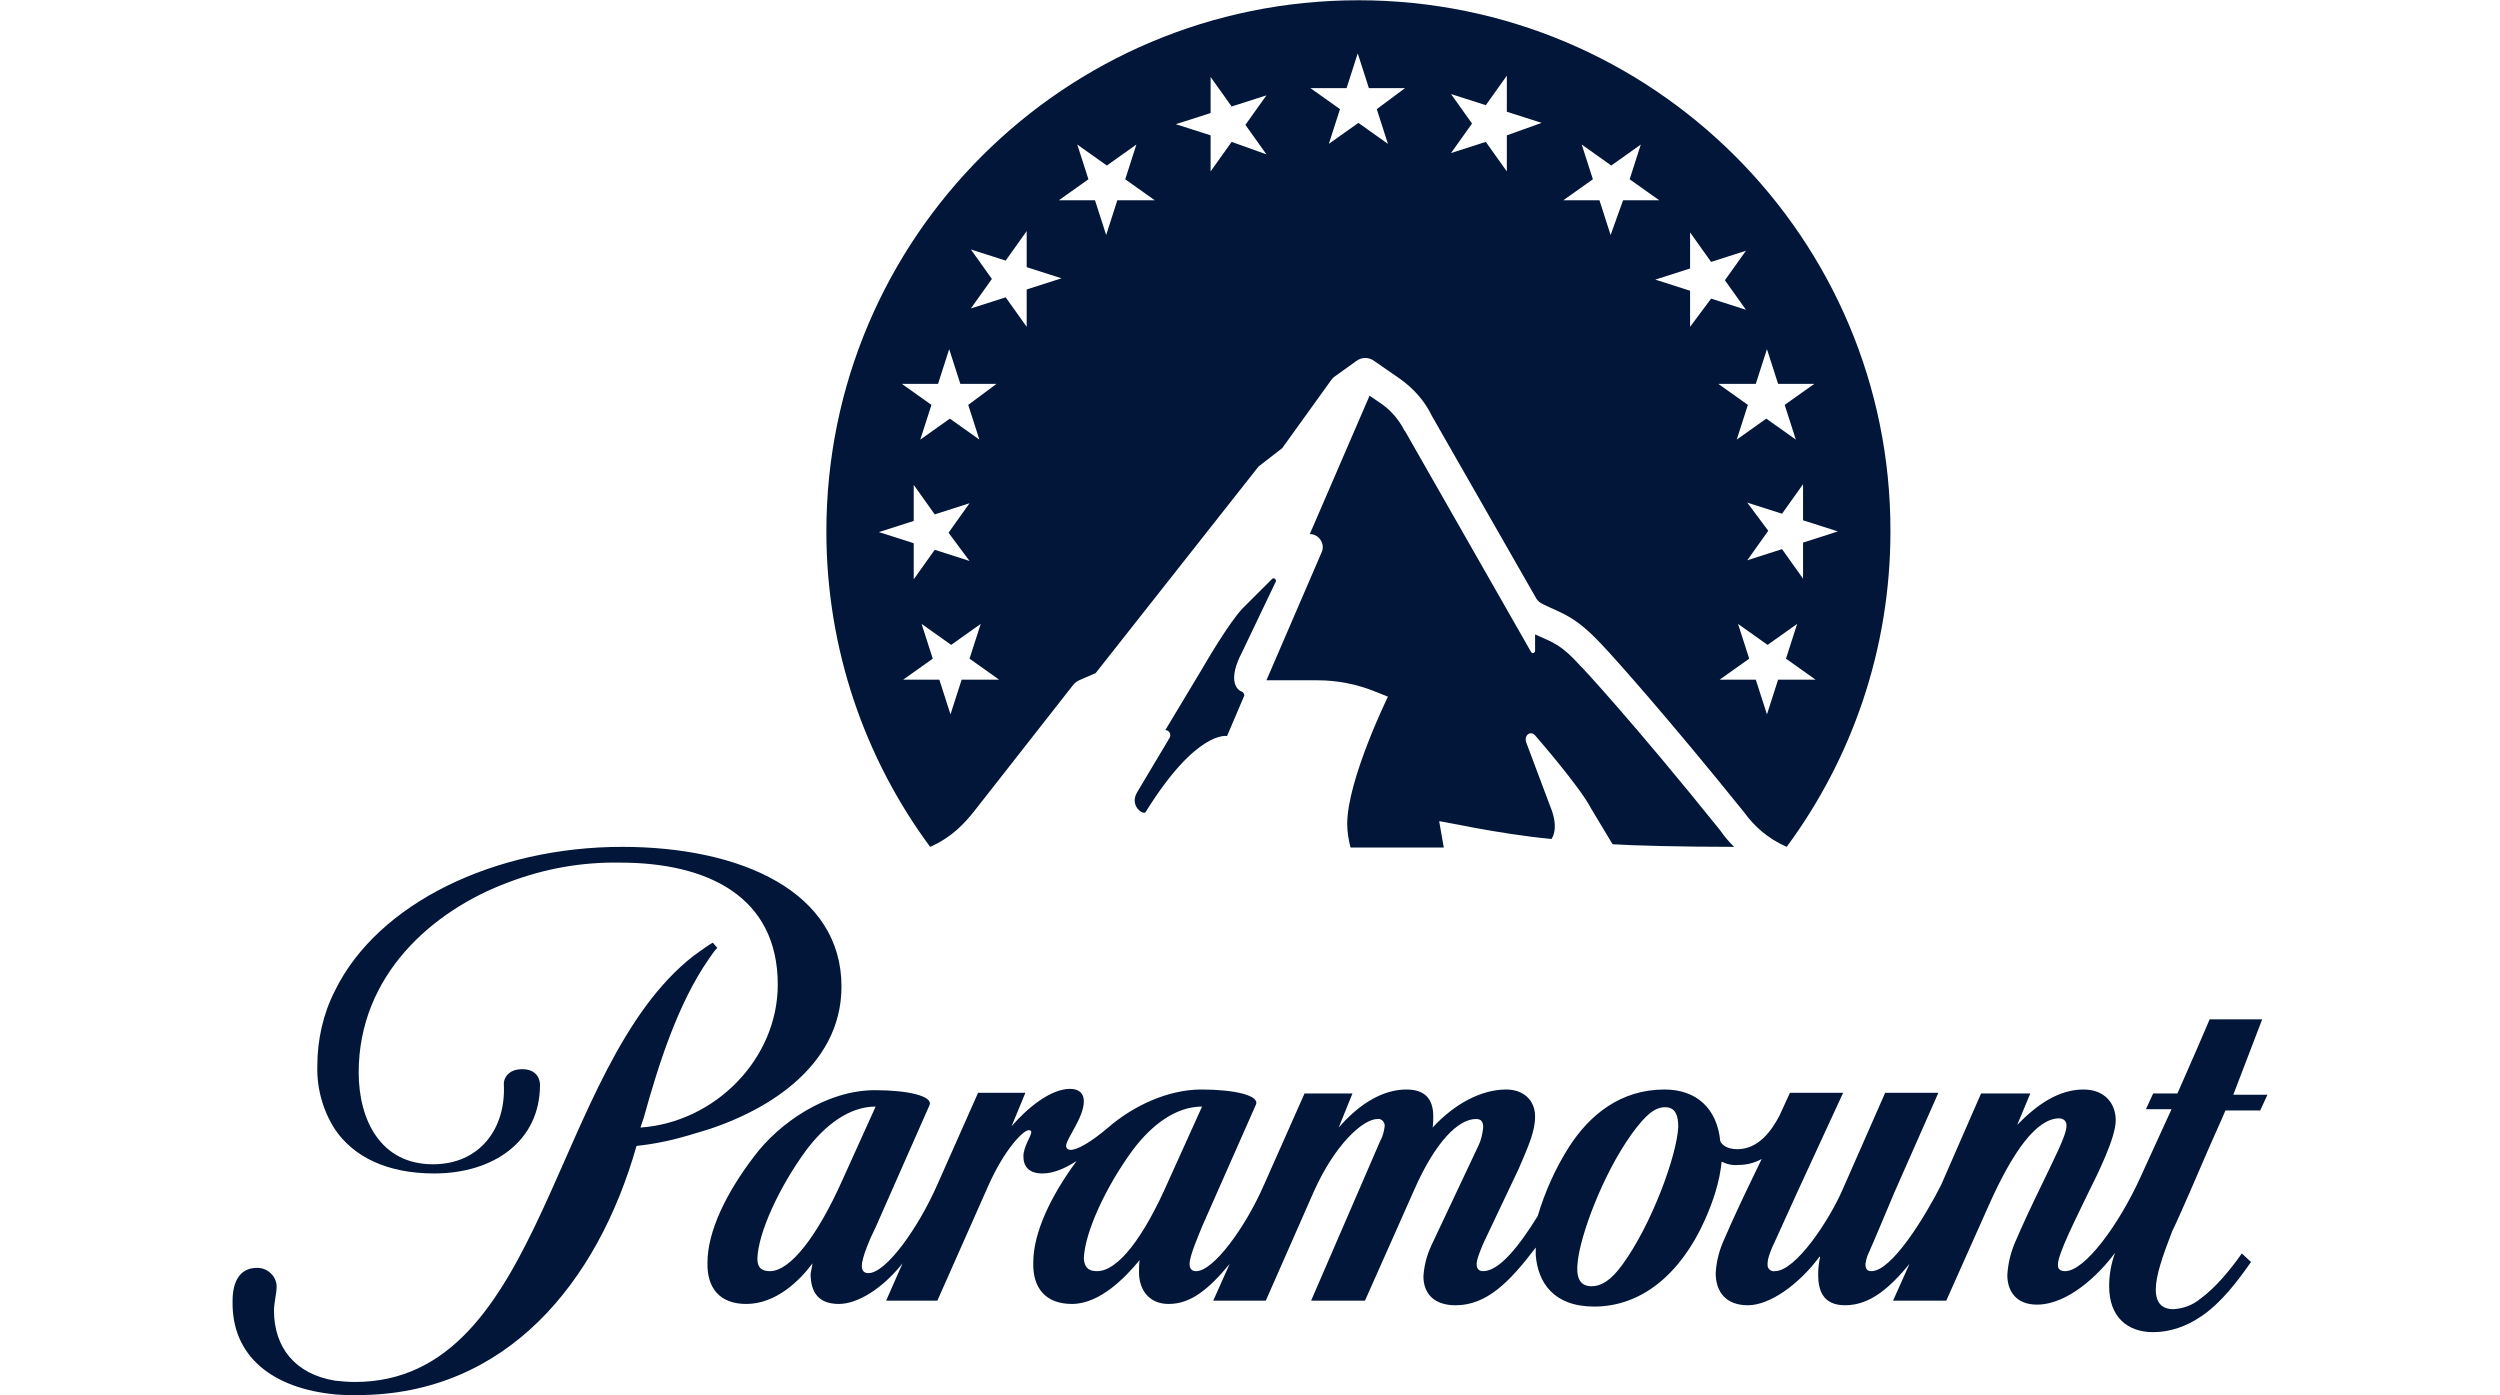 <svg width="86" height="48" viewBox="0 0 86 48" fill="none" xmlns="http://www.w3.org/2000/svg">
<g clip-path="url(#clip0_6078_49)">
<path d="M42.707 23.786C42.526 23.718 42.232 23.38 42.729 22.432L43.882 20.018C43.927 19.951 43.837 19.861 43.769 19.906L42.752 20.921C42.278 21.417 41.464 22.816 41.306 23.087L40.086 25.117C40.221 25.117 40.289 25.252 40.244 25.365L39.114 27.26C38.843 27.734 39.34 28.049 39.408 27.937C41.17 25.094 42.21 25.32 42.21 25.32L42.797 23.944C42.82 23.899 42.775 23.808 42.707 23.786Z" fill="#011638"/>
<path d="M46.729 0.009C36.606 0.009 28.427 8.198 28.427 18.281C28.427 22.342 29.76 26.109 31.997 29.132C32.765 28.794 33.194 28.297 33.488 27.936L36.9 23.583C36.968 23.492 37.058 23.425 37.171 23.38L37.691 23.154L43.294 16.048L44.108 15.416L45.78 13.093C45.825 13.025 45.87 12.98 45.938 12.935L46.661 12.416C46.842 12.281 47.09 12.281 47.271 12.416L48.152 13.025C48.627 13.364 49.011 13.792 49.259 14.311L52.807 20.515C52.874 20.65 52.942 20.718 53.078 20.785C53.778 21.124 54.185 21.191 55.111 22.184C55.541 22.635 57.394 24.711 59.992 27.936C60.353 28.433 60.805 28.839 61.461 29.132C63.697 26.109 65.031 22.342 65.031 18.281C65.053 8.198 56.851 0.009 46.729 0.009ZM33.352 19.297L32.155 18.913L31.432 19.928V18.687L30.234 18.304L31.432 17.92V16.68L32.155 17.695L33.352 17.311L32.63 18.326L33.352 19.297ZM33.081 23.38L32.697 24.575L32.313 23.38H31.07L32.087 22.658L31.703 21.462L32.72 22.184L33.737 21.462L33.352 22.658L34.369 23.38H33.081ZM33.307 13.928L33.691 15.123L32.675 14.401L31.658 15.123L32.042 13.928L31.025 13.206H32.268L32.652 12.01L33.036 13.206H34.279L33.307 13.928ZM35.318 11.243L34.595 10.228L33.398 10.611L34.121 9.596L33.398 8.581L34.595 8.965L35.318 7.949V9.19L36.516 9.574L35.318 9.957V11.243ZM38.436 6.889L38.052 8.085L37.668 6.889H36.425L37.442 6.167L37.058 4.972L38.075 5.694L39.092 4.972L38.708 6.167L39.724 6.889H38.436ZM42.368 4.881L41.645 5.897V4.656L40.447 4.272L41.645 3.889V2.648L42.368 3.663L43.565 3.28L42.842 4.295L43.565 5.31L42.368 4.881ZM47.361 3.754L47.745 4.949L46.729 4.227L45.712 4.949L46.096 3.754L45.079 3.032H46.322L46.706 1.836L47.09 3.032H48.333L47.361 3.754ZM51.835 4.656V5.897L51.112 4.881L49.915 5.265L50.638 4.25L49.915 3.235L51.112 3.618L51.835 2.603V3.844L53.033 4.227L51.835 4.656ZM60.105 17.289L61.302 17.672L62.025 16.657V17.898L63.223 18.281L62.025 18.665V19.906L61.302 18.89L60.105 19.274L60.828 18.259L60.105 17.289ZM55.405 8.085L55.021 6.889H53.778L54.795 6.167L54.411 4.972L55.428 5.694L56.444 4.972L56.06 6.167L57.077 6.889H55.834L55.405 8.085ZM58.139 11.243V10.002L56.942 9.619L58.139 9.235V7.995L58.862 9.01L60.06 8.626L59.337 9.641L60.06 10.656L58.862 10.273L58.139 11.243ZM60.399 13.206L60.783 12.01L61.167 13.206H62.41L61.393 13.928L61.777 15.123L60.76 14.401L59.743 15.123L60.127 13.928L59.111 13.206H60.399ZM61.167 23.38L60.783 24.575L60.399 23.38H59.156L60.173 22.658L59.788 21.462L60.805 22.184L61.822 21.462L61.438 22.658L62.455 23.38H61.167Z" fill="#011638"/>
<path d="M53.371 28.861C53.462 28.726 53.597 28.388 53.326 27.734L52.513 25.568C52.4 25.297 52.648 25.117 52.807 25.297C52.807 25.297 54.343 27.057 54.727 27.801L55.473 29.042C56.128 29.087 57.913 29.132 59.653 29.132C59.472 28.952 59.314 28.771 59.178 28.568C56.241 24.914 54.366 22.884 54.343 22.884C53.756 22.229 53.462 22.116 53.01 21.913C52.942 21.891 52.874 21.846 52.807 21.823V22.387C52.807 22.455 52.716 22.5 52.671 22.432L48.333 14.83L48.31 14.807C48.13 14.447 47.858 14.131 47.542 13.905L47.113 13.612L45.057 18.372C45.373 18.372 45.599 18.71 45.463 19.003L43.565 23.402H45.328C46.006 23.402 46.684 23.538 47.294 23.786L47.745 23.966C47.745 23.966 46.344 26.831 46.344 28.343C46.344 28.613 46.39 28.884 46.458 29.155H49.666L49.508 28.252C49.553 28.23 51.474 28.681 53.371 28.861Z" fill="#011638"/>
<path d="M28.947 33.937C28.947 30.689 25.512 29.132 21.4 29.132C17.016 29.132 12.995 31.072 11.526 34.073C11.119 34.862 10.916 35.765 10.916 36.667C10.893 37.456 11.119 38.224 11.526 38.855C12.159 39.78 13.288 40.367 14.938 40.367C16.971 40.367 18.576 39.261 18.576 37.321C18.576 37.321 18.598 36.78 17.965 36.78C17.446 36.78 17.31 37.141 17.333 37.321C17.401 38.833 16.497 40.051 14.893 40.051C13.085 40.051 12.339 38.517 12.339 36.892C12.339 33.554 14.87 31.32 17.491 30.351C18.734 29.877 20.021 29.651 21.332 29.674C24.315 29.674 26.755 30.824 26.755 33.87C26.755 36.419 24.608 38.607 22.032 38.788L22.145 38.449C22.665 36.577 23.32 34.524 24.382 32.99C24.45 32.9 24.541 32.742 24.676 32.606L24.518 32.426C24.292 32.561 24.089 32.719 23.863 32.877C18.937 36.712 18.779 47.54 12.204 47.54C11.978 47.54 11.752 47.518 11.526 47.495C10.148 47.27 9.425 46.345 9.425 45.081C9.425 44.833 9.515 44.472 9.515 44.292C9.537 43.931 9.221 43.615 8.86 43.615H8.837C8.25 43.615 8.001 44.089 8.001 44.743C7.956 46.66 9.379 47.766 11.548 47.969C11.797 47.991 12.023 47.991 12.294 47.991C17.423 47.991 20.564 44.111 21.897 39.419C22.575 39.351 23.253 39.194 23.908 38.99C26.258 38.336 28.947 36.735 28.947 33.937Z" fill="#011638"/>
<path d="M77.819 35.065H76.012L75.605 36.013L74.904 37.615H74.069L73.82 38.156H74.701L73.639 40.48C72.894 42.126 71.719 43.728 71.041 43.728C70.883 43.728 70.792 43.66 70.792 43.525C70.792 43.367 70.837 43.232 70.996 42.826C71.199 42.329 71.561 41.608 71.809 41.089C72.193 40.322 72.781 39.126 72.781 38.539C72.781 37.953 72.397 37.479 71.674 37.479C70.837 37.479 70.092 37.975 69.391 38.697L69.843 37.615H68.149L66.77 40.773C66.206 41.878 65.076 43.728 64.375 43.728C64.217 43.728 64.172 43.638 64.172 43.48C64.195 43.344 64.217 43.232 64.285 43.096C64.353 42.961 65.166 41.021 65.166 41.021L66.68 37.592H64.85L63.381 40.931C62.929 41.968 61.777 43.728 61.054 43.728C60.941 43.751 60.805 43.66 60.805 43.525V43.457C60.805 43.277 60.941 42.938 61.054 42.713L61.822 41.021L63.404 37.592H61.574L61.212 38.382C60.941 38.9 60.489 39.532 59.766 39.532C59.427 39.532 59.246 39.397 59.178 39.261C59.066 38.111 58.343 37.479 57.258 37.479C55.744 37.479 54.682 38.359 53.982 39.442C53.507 40.186 53.146 40.998 52.897 41.833C52.242 42.893 51.564 43.728 51.022 43.728C50.886 43.728 50.796 43.66 50.796 43.48C50.796 43.299 50.977 42.893 51.044 42.735L52.242 40.209C52.581 39.419 52.807 38.923 52.807 38.404C52.807 37.863 52.423 37.479 51.813 37.479C50.954 37.479 50.028 37.975 49.282 38.788C49.304 38.652 49.304 38.539 49.304 38.404C49.304 37.795 49.011 37.479 48.378 37.479C47.587 37.479 46.774 37.953 46.051 38.788L46.525 37.615H44.876L43.475 40.773C42.82 42.262 41.735 43.728 41.148 43.728C41.012 43.728 40.922 43.66 40.922 43.48C40.922 43.187 41.238 42.487 41.351 42.194L43.204 37.998C43.34 37.682 42.458 37.479 41.328 37.479C40.176 37.479 38.979 38.043 38.12 38.788C37.51 39.306 37.058 39.555 36.832 39.555C36.719 39.555 36.674 39.487 36.674 39.419C36.674 39.171 37.284 38.449 37.284 37.885C37.284 37.637 37.148 37.457 36.809 37.457C36.154 37.457 35.364 38.088 34.799 38.742L35.273 37.592H33.646L32.245 40.75C31.59 42.239 30.483 43.796 29.873 43.796C29.737 43.796 29.647 43.728 29.647 43.547C29.647 43.254 29.941 42.578 30.122 42.217L31.974 38.021C32.11 37.705 31.229 37.502 30.099 37.502C28.427 37.502 26.8 38.63 25.941 39.78C24.992 41.021 24.337 42.352 24.337 43.435C24.315 44.315 24.767 44.856 25.67 44.856C26.687 44.856 27.5 44.066 27.952 43.457C27.93 43.57 27.907 43.705 27.885 43.818C27.885 44.427 28.133 44.856 28.856 44.856C29.511 44.856 30.37 44.315 31.048 43.457L30.483 44.743H32.245L33.985 40.818C34.55 39.532 35.205 38.878 35.386 38.878C35.454 38.878 35.476 38.9 35.476 38.946C35.476 39.081 35.205 39.442 35.205 39.78C35.205 40.119 35.386 40.367 35.861 40.367C36.245 40.367 36.651 40.186 37.035 39.938C36.154 41.134 35.544 42.397 35.544 43.435C35.522 44.315 35.974 44.856 36.877 44.856C37.826 44.856 38.708 43.954 39.205 43.344C39.182 43.48 39.182 43.615 39.182 43.773C39.182 44.36 39.521 44.856 40.199 44.856C40.944 44.856 41.554 44.382 42.3 43.48L41.735 44.743H43.543L45.192 40.998C45.915 39.374 46.887 38.494 47.384 38.494C47.497 38.472 47.61 38.562 47.633 38.697V38.742C47.61 38.923 47.565 39.103 47.474 39.261L45.102 44.743H46.955L48.649 40.931C49.372 39.284 50.163 38.494 50.773 38.494C50.954 38.494 51.022 38.585 51.022 38.788C50.999 38.991 50.954 39.216 50.864 39.397L49.237 42.848C49.079 43.187 48.988 43.547 48.966 43.908C48.966 44.427 49.259 44.901 50.073 44.901C51.135 44.901 51.925 44.111 52.829 42.916V43.164C52.897 44.111 53.439 44.946 54.84 44.946C56.49 44.946 57.823 43.796 58.636 41.991C58.93 41.337 59.156 40.66 59.224 39.961C59.404 40.051 59.608 40.096 59.811 40.074C60.082 40.074 60.353 40.006 60.602 39.87L60.308 40.48C59.969 41.179 59.608 41.946 59.337 42.578C59.156 42.961 59.043 43.367 59.02 43.796C59.02 44.45 59.382 44.901 60.127 44.901C60.873 44.901 61.867 44.202 62.59 43.232H62.613C62.568 43.435 62.545 43.638 62.545 43.841C62.545 44.382 62.703 44.901 63.471 44.901C64.353 44.901 65.031 44.269 65.686 43.48L65.121 44.743H66.951L68.42 41.45C69.256 39.577 70.069 38.472 70.837 38.472C70.973 38.472 71.086 38.562 71.086 38.697V38.742C71.086 39.058 70.634 39.916 70.227 40.773C69.843 41.562 69.572 42.149 69.369 42.623C69.188 43.006 69.075 43.435 69.052 43.863C69.052 44.427 69.369 44.879 70.069 44.879C71.131 44.879 72.193 43.863 72.758 43.096C72.622 43.48 72.555 43.841 72.555 44.247C72.555 45.307 73.187 45.826 74.069 45.826C74.656 45.826 75.221 45.623 75.718 45.285C76.418 44.811 76.961 44.089 77.435 43.412L77.119 43.119C76.689 43.728 76.192 44.315 75.695 44.675C75.424 44.901 75.108 45.014 74.769 45.036C74.385 45.036 74.159 44.833 74.159 44.36C74.159 43.886 74.385 43.232 74.724 42.352C74.746 42.329 75.243 41.224 75.695 40.164C76.079 39.261 76.486 38.382 76.554 38.201H77.751L78 37.66H76.825L77.819 35.065ZM26.484 43.728C26.235 43.728 26.054 43.638 26.054 43.299C26.077 42.42 26.8 40.84 27.726 39.577C28.382 38.697 29.218 38.066 30.122 38.066L28.969 40.615C28.11 42.532 27.184 43.728 26.484 43.728ZM37.736 43.728C37.487 43.728 37.307 43.638 37.284 43.299C37.307 42.42 38.03 40.84 38.956 39.577C39.611 38.697 40.447 38.066 41.351 38.066L40.199 40.615C39.34 42.578 38.459 43.728 37.736 43.728ZM57.732 38.765C57.687 39.735 56.829 42.104 55.812 43.502C55.405 44.066 55.066 44.247 54.75 44.247C54.321 44.247 54.208 43.908 54.275 43.39C54.366 42.51 55.111 40.434 56.128 39.013C56.603 38.359 56.919 38.088 57.281 38.088C57.642 38.088 57.732 38.382 57.732 38.765Z" fill="#011638"/>
</g>
<defs>
<clipPath id="clip0_6078_49">
<rect width="70" height="48" fill="white" transform="translate(8)"/>
</clipPath>
</defs>
</svg>
